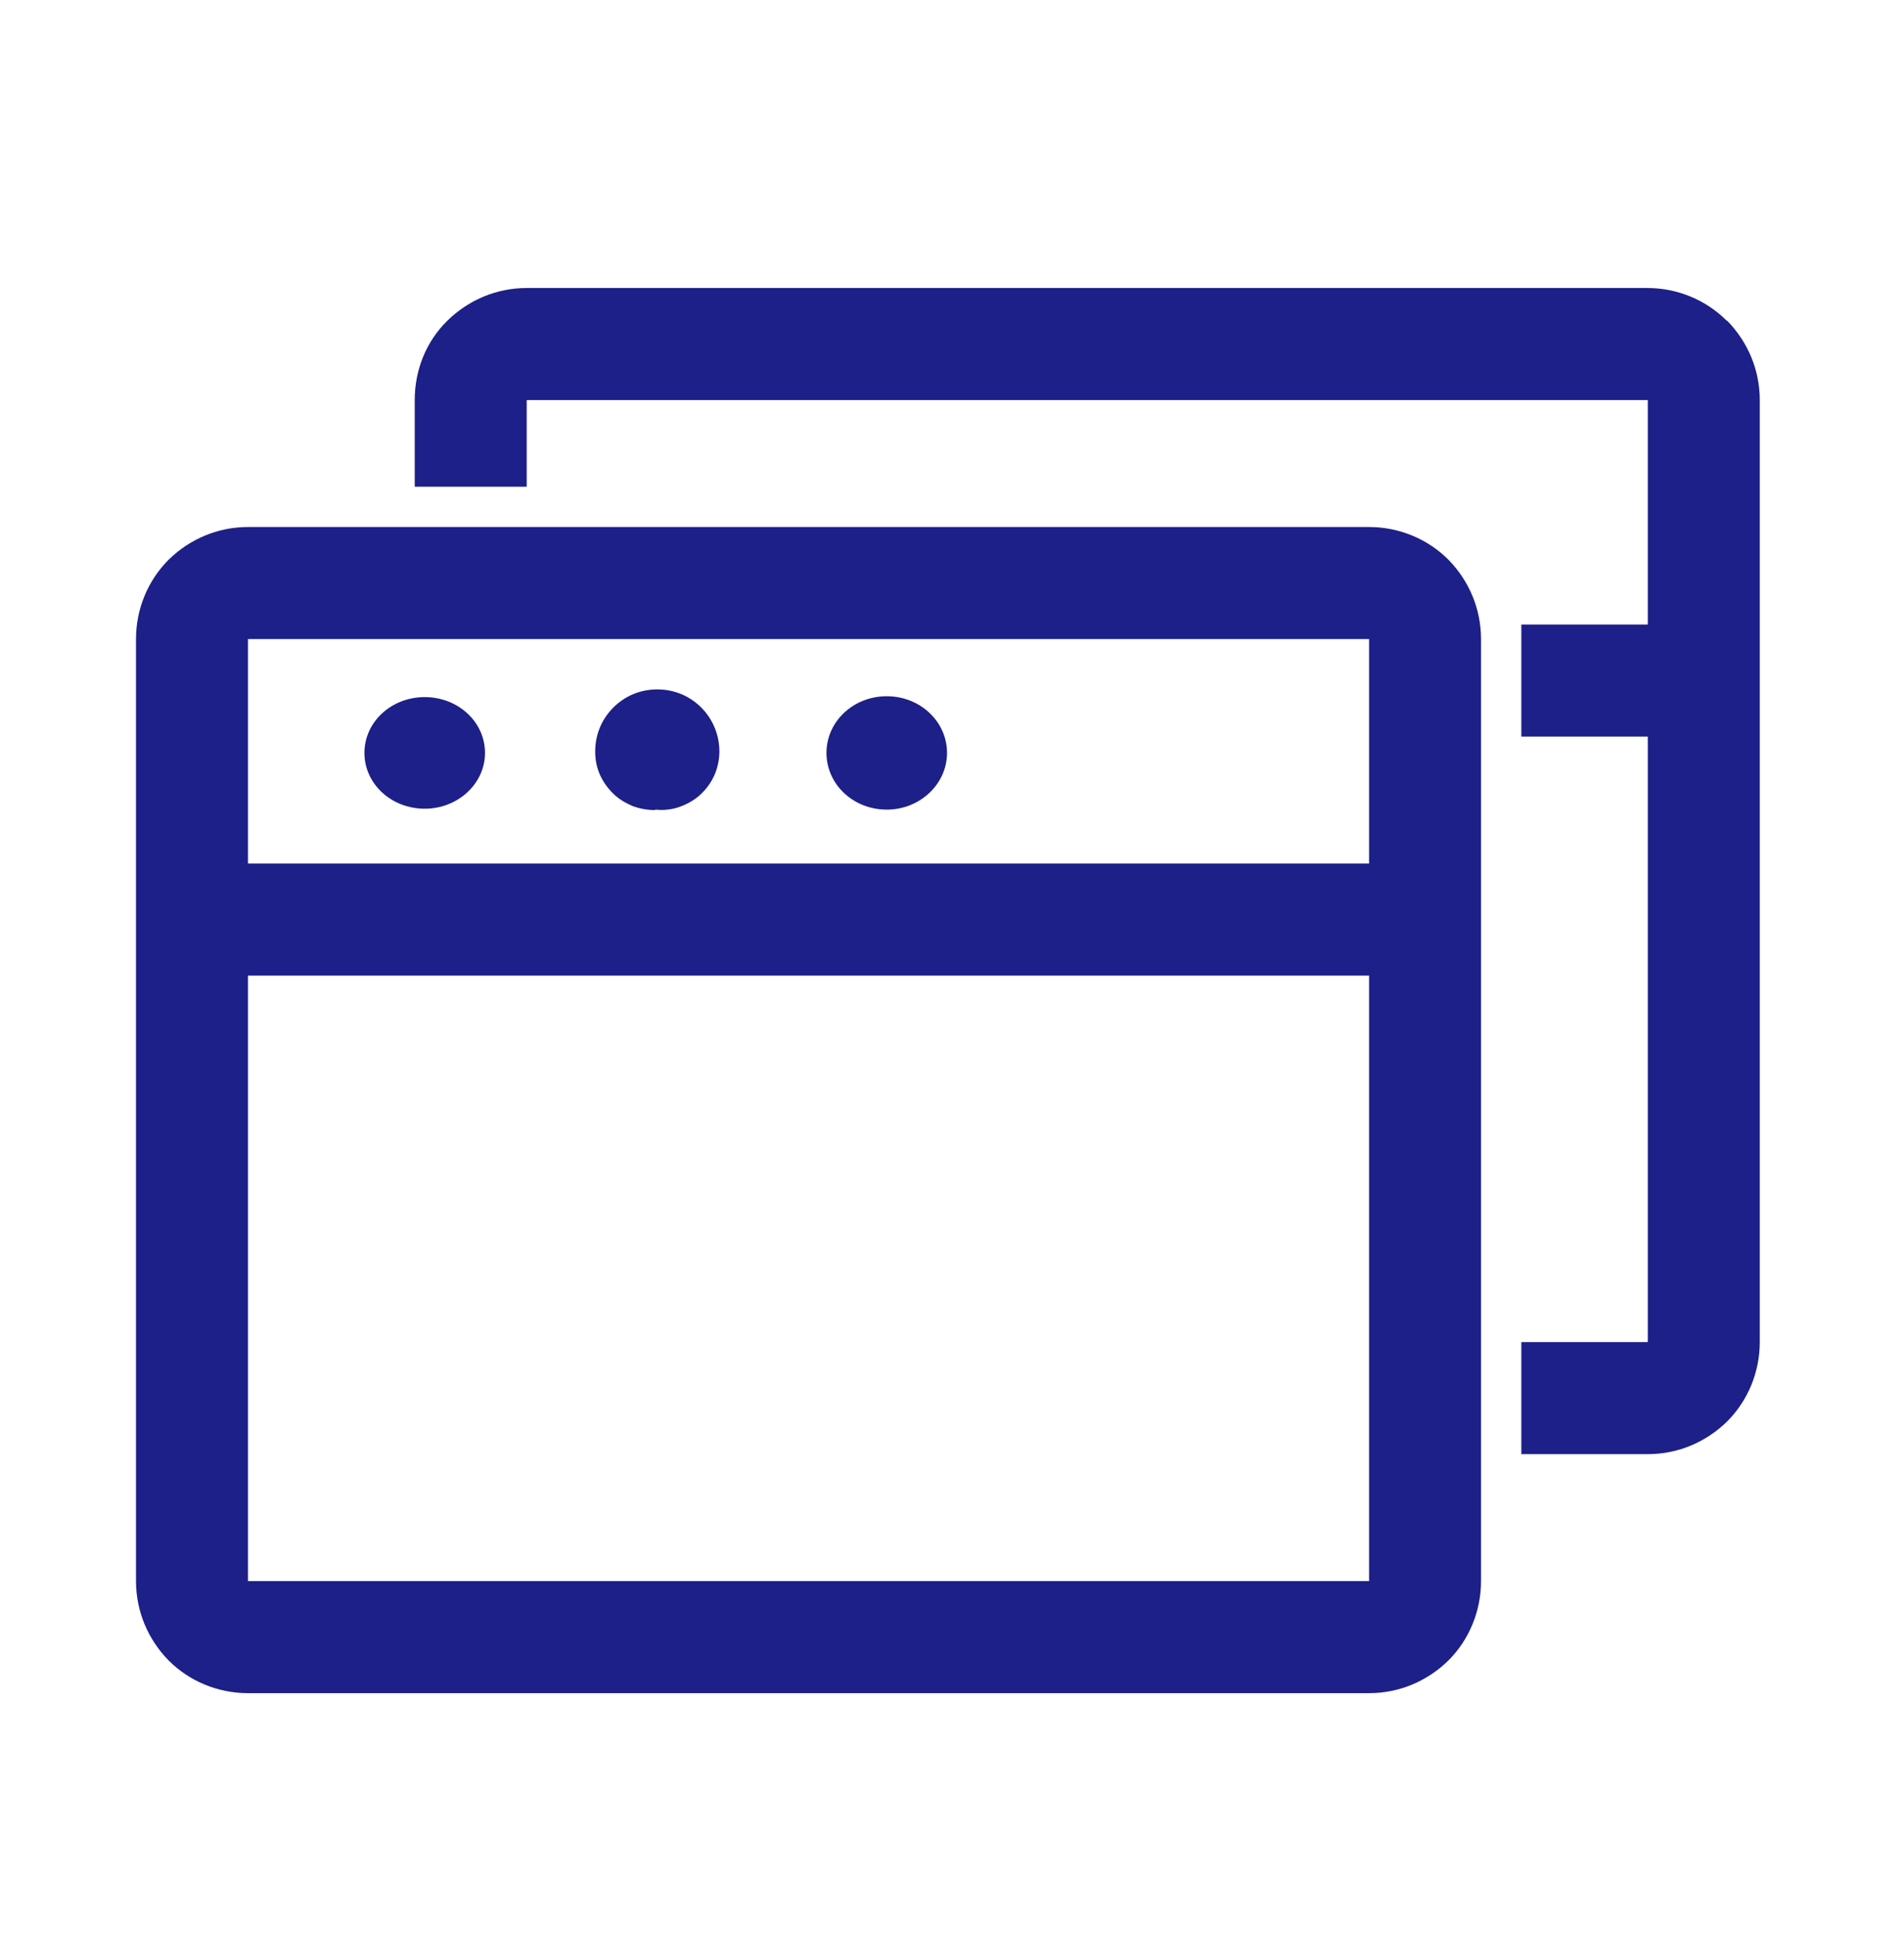 <svg width="60" height="61" viewBox="0 0 60 61" fill="none" xmlns="http://www.w3.org/2000/svg">
<path d="M13.384 25.471C14.427 25.471 15.284 24.685 15.284 23.714C15.284 22.742 14.441 21.956 13.384 21.956C12.327 21.956 11.484 22.742 11.484 23.714C11.484 24.685 12.327 25.471 13.384 25.471Z" fill="#1D2088"/>
<path d="M20.656 25.5C20.913 25.528 21.17 25.5 21.413 25.414C21.656 25.328 21.884 25.2 22.07 25.028C22.256 24.857 22.413 24.642 22.513 24.414C22.613 24.185 22.67 23.928 22.67 23.671C22.67 23.157 22.47 22.657 22.099 22.285C21.727 21.914 21.241 21.714 20.713 21.714C20.184 21.714 19.698 21.914 19.327 22.285C18.956 22.657 18.756 23.142 18.756 23.671C18.756 23.914 18.799 24.157 18.898 24.385C18.998 24.614 19.141 24.814 19.313 24.985C19.484 25.157 19.698 25.285 19.927 25.385C20.156 25.471 20.398 25.514 20.641 25.514L20.656 25.5Z" fill="#1D2088"/>
<path d="M27.944 25.5C28.986 25.5 29.843 24.7 29.843 23.714C29.843 22.729 29.001 21.929 27.944 21.929C26.886 21.929 26.044 22.729 26.044 23.714C26.044 24.7 26.886 25.5 27.944 25.5Z" fill="#1D2088"/>
<path d="M43.143 16.599H7.814C6.871 16.599 5.986 16.971 5.314 17.628C4.657 18.285 4.286 19.185 4.286 20.128V49.799C4.286 50.742 4.657 51.628 5.314 52.299C5.971 52.956 6.871 53.328 7.814 53.328H43.143C44.086 53.328 44.971 52.956 45.643 52.299C46.3 51.642 46.671 50.742 46.671 49.799V20.128C46.671 19.185 46.3 18.299 45.643 17.628C44.986 16.971 44.086 16.599 43.143 16.599ZM7.814 20.128H43.143V27.199H7.814V20.128ZM7.814 49.799V30.728H43.143V49.799H7.814Z" fill="#1D2088"/>
<path d="M54.412 10.1C53.755 9.443 52.855 9.071 51.912 9.071H16.598C15.655 9.071 14.769 9.443 14.098 10.1C13.426 10.757 13.069 11.657 13.069 12.6V15.329H16.598V12.6H51.926V19.671H47.941V23.2H51.926V42.271H47.941V45.8H51.926C52.869 45.8 53.755 45.429 54.426 44.771C55.083 44.114 55.455 43.214 55.455 42.271V12.6C55.455 11.657 55.083 10.771 54.426 10.1H54.412Z" fill="#1D2088"/>
</svg>
